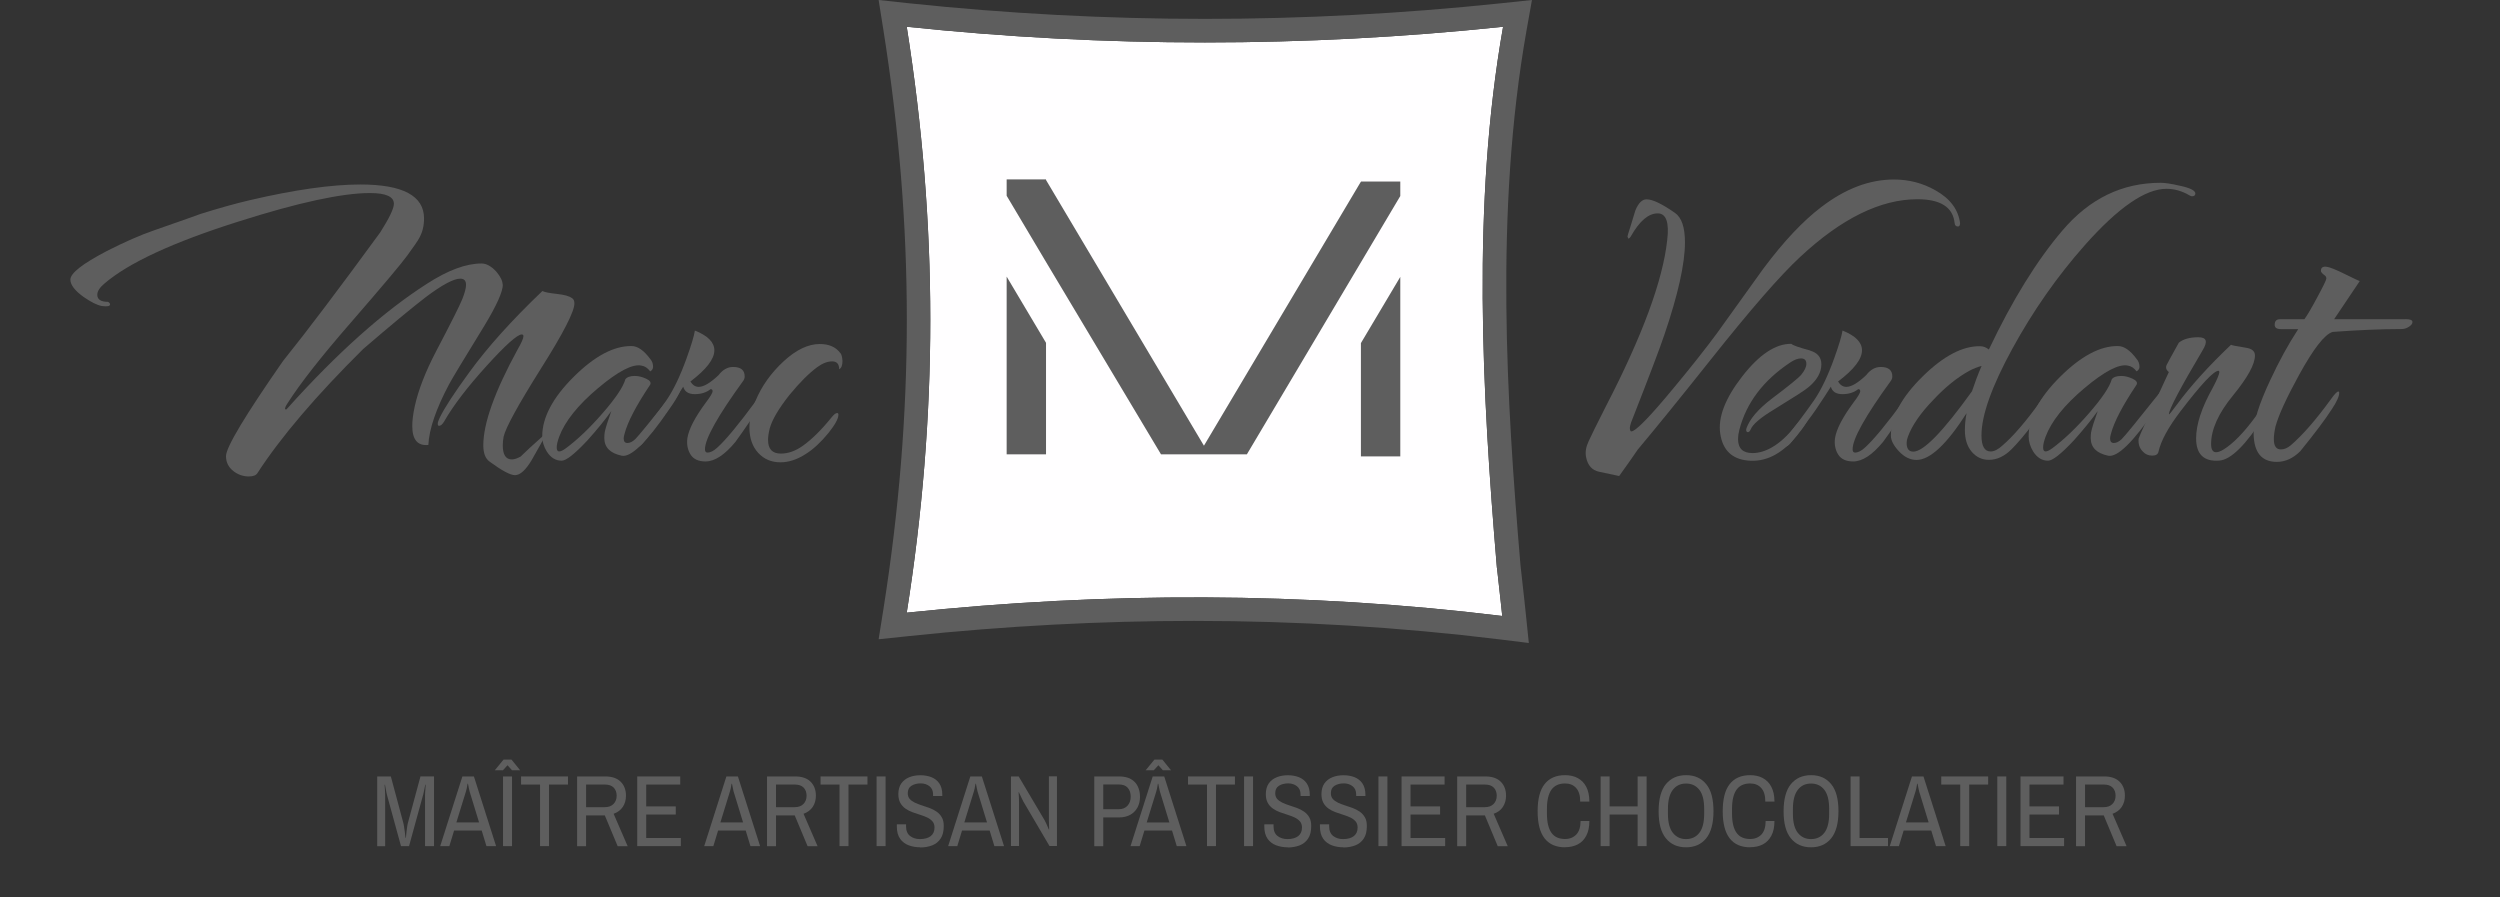 <?xml version="1.0" encoding="UTF-8"?><svg id="Calque_2" xmlns="http://www.w3.org/2000/svg" viewBox="0 0 295.26 105.99"><rect x="0" y="0" width="295.26" height="105.99" fill="#333333" stroke="none"/><defs><style>.cls-1{fill:#fffeff;}.cls-2{fill:#5e5e5e;}.cls-3{isolation:isolate;}</style></defs><g><path class="cls-2" d="m59.39,33.59c0,.85-.73,2.48-2.19,4.89-2.46,4.01-3.86,6.32-4.18,6.94-1.52,2.87-2.34,5.25-2.43,7.13-1.27.13-1.9-.62-1.9-2.25,0-.65.1-1.42.29-2.3.42-1.92,1.26-4.09,2.52-6.5,1.78-3.39,2.81-5.45,3.1-6.18.29-.73.44-1.29.44-1.68,0-.49-.23-.73-.68-.73-.78,0-2.15.73-4.1,2.2-1.69,1.3-4.15,3.34-7.37,6.11-5.56,5.51-9.72,10.39-12.49,14.66-.16.26-.5.39-1.02.39-.65,0-1.24-.2-1.76-.59-.62-.46-.93-1.06-.93-1.81,0-1.04,2.25-4.79,6.74-11.24,2.8-3.48,6.63-8.55,11.48-15.19,1.07-1.69,1.61-2.82,1.61-3.37,0-.85-.95-1.27-2.83-1.27-3.29,0-8.47,1.12-15.54,3.37-7.72,2.44-13,4.89-15.83,7.33-.55.46-.83.9-.83,1.32,0,.55.42.83,1.27.83.16.1.24.2.24.29,0,.23-.33.29-.98.2-.55-.1-1.27-.46-2.15-1.07-1.04-.75-1.56-1.43-1.56-2.05,0-.75,1.43-1.87,4.3-3.37,2.12-1.08,3.97-1.89,5.57-2.44,3.35-1.17,5.19-1.82,5.52-1.95,2.18-.68,4.1-1.22,5.77-1.61,5.31-1.24,9.67-1.86,13.09-1.86,5.02,0,7.52,1.34,7.52,4.01,0,.88-.19,1.66-.59,2.35-.13.26-.59.93-1.37,2-.68.95-2.93,3.62-6.74,8.01-3.49,4.01-5.96,7.17-7.43,9.48-.33.49-.37.73-.15.73l.15-.15c5.88-6.55,11.38-11.45,16.48-14.71,2.47-1.6,4.62-2.39,6.44-2.39.58,0,1.17.33,1.76.98.49.59.73,1.09.73,1.52l.03-.03Zm8.16,1.61c.2.13.29.34.29.64,0,.94-1.3,3.49-3.91,7.62-2.74,4.36-4.22,7.07-4.45,8.11-.07.36-.1.7-.1,1.03,0,1.11.36,1.66,1.08,1.66.29,0,.63-.12,1.03-.34.59-.59,1.4-1.33,2.44-2.25.1-.1.18-.16.24-.19.1-.03.16-.03.2,0,0,.03-.03.11-.1.24-.49.85-.97,1.71-1.46,2.59-.71,1.2-1.38,1.81-1.99,1.81-.55,0-1.55-.54-3.01-1.61-.49-.36-.73-1-.73-1.91,0-2.61,1.35-6.38,4.06-11.34.45-.78.68-1.3.68-1.56,0-.13-.07-.2-.2-.2-.52,0-1.91,1.24-4.15,3.71-2.25,2.48-3.93,4.67-5.03,6.59-.2.33-.39.49-.59.49-.1,0-.15-.08-.15-.24s.08-.41.24-.73c.55-1.14,1.71-2.92,3.47-5.33,2.15-2.96,5.03-6.17,8.65-9.62.23.13.79.24,1.69.34s1.49.26,1.78.49h.02Z"/><path class="cls-2" d="m80.21,46.44c-.23.49-.62,1.12-1.18,1.91-2.65,3.88-4.52,5.7-5.6,5.47-1.38-.29-2.06-.99-2.06-2.1,0-.23.02-.45.05-.68.1-.49.36-1.32.78-2.49-.75,1.04-1.69,2.2-2.83,3.47-1.5,1.6-2.51,2.39-3.03,2.39-.72,0-1.3-.36-1.76-1.08-.36-.59-.54-1.19-.54-1.81,0-2.21,1.24-4.55,3.71-7.01,2.47-2.46,4.76-3.67,6.84-3.64.72,0,1.45.51,2.2,1.52.23.26.34.57.34.93,0,.23-.11.41-.34.54-.29-.39-.63-.62-1.03-.68-1.04-.23-2.75.66-5.13,2.66s-3.91,3.92-4.59,5.74c-.19.52-.29.94-.29,1.27,0,.59.36.62,1.07.1,1.37-1.01,2.82-2.39,4.35-4.15,1.53-1.76,2.43-3.09,2.69-4.01.2-.26.57-.39,1.12-.39.42,0,.86.11,1.32.32s.62.45.49.71c-1.66,2.48-2.67,4.41-3.03,5.81-.07.23-.1.41-.1.54,0,.36.15.54.44.54s.6-.15.93-.46c.32-.31,1.84-2.16,4.54-5.55.26-.33.46-.49.59-.49.23,0,.24.21.05.63h0Z"/><path class="cls-2" d="m89.54,48.34c-1.63,2.38-2.53,3.66-2.69,3.86-1.27,1.53-2.44,2.3-3.52,2.3-.85,0-1.44-.28-1.78-.83-.34-.55-.46-1.19-.37-1.9.16-1.08.9-2.49,2.2-4.25.52-.68.78-1.12.78-1.32,0-.16-.08-.24-.24-.24-.49.39-1.11.59-1.86.59s-1.2-.29-1.37-.88c-.42.68-1.01,1.58-1.76,2.69-.55.81-1.56,2.15-3.03,4.01-.23.26-.44.39-.63.39s-.29-.11-.29-.34c0-.13.05-.26.15-.39,1.24-1.53,2.43-3.11,3.57-4.74.85-1.24,1.64-2.9,2.39-4.98.55-1.53.88-2.62.98-3.27,1.53.61,2.3,1.39,2.3,2.33,0,1.04-.95,2.26-2.83,3.69.26.42.59.63.98.63.59,0,1.37-.46,2.35-1.39.49-.64,1.06-.96,1.71-.96.91,0,1.37.37,1.37,1.12,0,.16-.05.33-.15.49-3.03,4.17-4.54,6.87-4.54,8.11,0,.26.1.39.29.39.36,0,.75-.2,1.17-.59,1.01-.91,2.56-2.79,4.64-5.62.46-.65.76-.98.93-.98.06,0,.1.05.1.15,0,.42-.28,1.07-.83,1.95l-.02-.02Z"/><path class="cls-2" d="m99.26,41.7c.13.16.21.47.24.93,0,.52-.13.85-.39.98,0-.62-.28-.93-.83-.93s-1.14.23-1.76.68c-.98.72-2.07,1.81-3.27,3.27-1.27,1.6-2.05,2.92-2.34,3.96-.13.52-.2.98-.2,1.37,0,1.07.5,1.61,1.51,1.61.85,0,1.69-.29,2.54-.88,1.11-.78,2.26-1.92,3.47-3.42.26-.32.47-.49.64-.49.1,0,.15.06.15.2,0,.46-.39,1.17-1.17,2.15-.91,1.11-1.81,1.94-2.69,2.49-1.01.65-2,.98-2.98.98-1.08,0-1.95-.37-2.64-1.12-.68-.75-1.03-1.74-1.03-2.98,0-1.01.24-2.07.73-3.18.72-1.73,1.82-3.27,3.3-4.64s2.91-2.05,4.27-2.05c1.11,0,1.92.36,2.44,1.08h0Z"/></g><g><path class="cls-2" d="m231.48,26.41c0,.23-.08.34-.24.34-.23,0-.36-.13-.39-.39-.19-1.89-1.66-2.83-4.4-2.83-4.36,0-8.99,2.28-13.87,6.84-2.35,2.18-5.86,6.22-10.55,12.12-3.68,4.63-6.55,8.16-8.6,10.6-.46.68-1.19,1.73-2.2,3.13-.78-.16-1.58-.34-2.39-.51-.81-.18-1.32-.74-1.51-1.69-.13-.59-.03-1.22.29-1.9.23-.52.91-1.91,2.05-4.15,4.3-8.31,6.71-14.84,7.23-19.59.26-2.12-.12-3.18-1.12-3.18-1.08,0-2.12.88-3.13,2.64-.1.2-.21.31-.34.34-.03-.06-.07-.15-.1-.24,0-.07.11-.42.32-1.08.21-.65.41-1.32.61-2,.36-.88.8-1.32,1.32-1.32.72,0,1.84.54,3.37,1.61.78.55,1.17,1.71,1.17,3.47,0,2.51-.81,6.16-2.44,10.94-.49,1.47-1.74,4.77-3.76,9.92-.26.62-.36,1.04-.29,1.27.03.13.08.2.15.2.52,0,2.23-1.76,5.13-5.28,1.92-2.31,3.58-4.41,4.98-6.3,1.82-2.54,3.65-5.08,5.47-7.62,2.41-3.23,4.69-5.65,6.84-7.28,2.83-2.18,5.7-3.27,8.6-3.27,1.76,0,3.39.42,4.89,1.27,1.76.98,2.74,2.3,2.93,3.96l-.02-.02Z"/><path class="cls-2" d="m213.79,41.41c.88.26,1.32.8,1.32,1.61,0,.98-.52,1.89-1.56,2.74-.39.33-1.73,1.19-4.01,2.59-1.63.98-2.56,1.78-2.79,2.39-.1.23-.23.33-.39.29-.13-.06-.16-.21-.1-.44.39-1.11,1.38-2.26,2.95-3.47,2.07-1.56,3.25-2.52,3.54-2.88.39-.49.59-.91.59-1.27,0-.42-.21-.64-.64-.64-.36,0-.79.16-1.28.49-3.18,2.12-5.18,4.77-6,7.96-.1.39-.15.75-.15,1.07,0,1.11.57,1.66,1.71,1.66.75,0,1.52-.23,2.3-.68.91-.52,1.81-1.34,2.69-2.44.75-.94,1.27-1.42,1.56-1.42.06,0,.1.05.1.14,0,.42-.49,1.23-1.47,2.42-1.76,2.13-3.68,3.08-5.77,2.86-1.86-.19-2.93-1.25-3.22-3.16-.29-1.92.57-4.17,2.59-6.77,2.02-2.6,3.96-3.88,5.81-3.85.13.16.86.42,2.2.78l.02.02Z"/><path class="cls-2" d="m225.08,48.34c-1.63,2.38-2.52,3.66-2.69,3.86-1.27,1.53-2.44,2.3-3.52,2.3-.85,0-1.44-.28-1.78-.83-.34-.55-.46-1.19-.37-1.9.16-1.08.9-2.49,2.2-4.25.52-.68.78-1.12.78-1.32,0-.16-.08-.24-.24-.24-.49.39-1.11.59-1.86.59s-1.2-.29-1.37-.88c-.42.68-1.01,1.58-1.76,2.69-.55.81-1.57,2.15-3.03,4.01-.23.26-.44.39-.63.39s-.29-.11-.29-.34c0-.13.05-.26.15-.39,1.24-1.53,2.43-3.11,3.57-4.74.85-1.24,1.64-2.9,2.39-4.98.55-1.53.88-2.62.98-3.27,1.53.61,2.3,1.39,2.3,2.33,0,1.04-.94,2.26-2.83,3.69.26.42.59.63.98.63.59,0,1.37-.46,2.35-1.39.49-.64,1.06-.96,1.71-.96.91,0,1.37.37,1.37,1.12,0,.16-.05.33-.15.49-3.03,4.17-4.54,6.87-4.54,8.11,0,.26.1.39.29.39.36,0,.75-.2,1.17-.59,1.01-.91,2.56-2.79,4.64-5.62.46-.65.76-.98.93-.98.06,0,.1.05.1.15,0,.42-.28,1.07-.83,1.95l-.02-.02Z"/><path class="cls-2" d="m259.28,22.84c0,.23-.13.34-.39.34-.1,0-.19-.03-.29-.1-.88-.52-1.79-.78-2.74-.78-2.48,0-5.69,2.21-9.63,6.65-3.26,3.68-6.11,7.75-8.55,12.21-2.44,4.46-3.66,7.88-3.66,10.26,0,1.27.36,1.9,1.08,1.9.42,0,.88-.23,1.37-.68,1.3-1.11,2.85-2.91,4.64-5.42.49-.65.81-.98.98-.98.06,0,.1.05.1.15,0,.59-.65,1.76-1.96,3.52-1.04,1.37-1.92,2.41-2.64,3.13-.85.85-1.74,1.27-2.69,1.27-.81,0-1.49-.32-2.03-.95s-.81-1.49-.81-2.56c0-.62.06-1.29.2-2-2.35,3.68-4.32,5.52-5.91,5.52-.75,0-1.44-.34-2.08-1.02-.63-.68-.95-1.29-.95-1.84,0-2.2,1.24-4.52,3.71-6.96s4.75-3.65,6.84-3.61c.36,0,.7.13,1.02.39,2.77-5.83,5.67-10.52,8.7-14.07,3.19-3.75,7.05-5.62,11.58-5.62.52,0,1.27.11,2.25.34,1.24.26,1.86.57,1.86.93v-.02Zm-25.26,20.38c-.49.13-.98.33-1.47.59-1.41.78-2.82,1.92-4.22,3.42-1.51,1.56-2.51,3.01-3,4.35-.1.26-.15.51-.15.73,0,.68.26,1.03.79,1.03,1.21,0,3.52-2.38,6.93-7.13.3-.91.67-1.91,1.13-2.98h0Z"/><path class="cls-2" d="m255.76,46.44c-.23.49-.62,1.12-1.18,1.91-2.65,3.88-4.52,5.7-5.6,5.47-1.38-.29-2.06-.99-2.06-2.1,0-.23.02-.45.05-.68.1-.49.36-1.32.78-2.49-.75,1.04-1.69,2.2-2.83,3.47-1.5,1.6-2.51,2.39-3.03,2.39-.72,0-1.3-.36-1.76-1.08-.36-.59-.54-1.19-.54-1.81,0-2.21,1.24-4.55,3.71-7.01,2.47-2.46,4.76-3.67,6.84-3.64.72,0,1.45.51,2.2,1.52.23.26.34.57.34.93,0,.23-.12.41-.34.54-.29-.39-.63-.62-1.03-.68-1.04-.23-2.75.66-5.13,2.66s-3.91,3.92-4.59,5.74c-.19.52-.29.94-.29,1.27,0,.59.36.62,1.07.1,1.37-1.01,2.82-2.39,4.35-4.15,1.53-1.76,2.43-3.09,2.69-4.01.2-.26.57-.39,1.12-.39.42,0,.86.11,1.32.32s.62.45.49.71c-1.66,2.48-2.67,4.41-3.03,5.81-.07.23-.1.41-.1.54,0,.36.15.54.44.54s.6-.15.93-.46c.33-.31,1.84-2.16,4.54-5.55.26-.33.46-.49.59-.49.23,0,.24.21.05.63h0Z"/><path class="cls-2" d="m267.43,49.12c-2.17,3.42-3.95,5.19-5.34,5.28-1.81.13-2.72-.75-2.72-2.63,0-1.65.66-3.65,1.97-5.98.51-.97.77-1.59.77-1.85,0-.1-.03-.15-.1-.15-.55,0-2.04,1.58-4.45,4.74-1.47,1.92-2.35,3.53-2.64,4.84-.07.29-.31.44-.73.44-.46,0-.83-.16-1.12-.49-.39-.39-.55-.9-.49-1.51.03-.2,1.22-2.82,3.57-7.87-.33-.26-.41-.55-.24-.88.13-.26.6-1.12,1.42-2.59.52-.42,1.29-.64,2.3-.64s1.14.52.49,1.57c-2.64,4.46-3.96,6.97-3.96,7.52,0,.1.31-.28.93-1.12,1.6-2.18,3.73-4.54,6.4-7.08.1.06.67.18,1.71.34.75.1,1.12.41,1.12.92,0,1.04-.86,2.61-2.59,4.72s-2.59,4.02-2.59,5.74c0,.65.2.97.59.97.23,0,.5-.1.83-.29,1.17-.71,2.48-2.05,3.91-4.02.29-.39.55-.58.78-.58.16,0,.24.1.24.29,0,.1-.02.19-.05.29v.02Z"/><path class="cls-2" d="m284.09,37.69c.55,0,.83.11.83.34,0,.2-.14.38-.41.56-.28.18-.56.27-.86.27-2.38,0-5.1.12-8.16.34-.95.29-2.26,1.99-3.96,5.08-1.5,2.74-2.43,4.77-2.79,6.11-.13.59-.19,1.08-.19,1.47,0,.82.28,1.22.83,1.22.39,0,.78-.16,1.17-.49,1.4-1.2,2.96-3,4.69-5.37.46-.65.76-.98.93-.98.06,0,.1.05.1.15,0,.42-.29,1.07-.88,1.95-.75,1.17-1.99,2.82-3.71,4.94-.85.85-1.78,1.27-2.78,1.27-1.79,0-2.7-1.11-2.74-3.32-.03-1.37.62-3.47,1.95-6.3,1.04-2.25,2.15-4.27,3.32-6.06h-2.05c-.49,0-.73-.17-.73-.51,0-.44.21-.66.63-.66h2.88c.29-.39.8-1.24,1.51-2.57.72-1.33,1.08-2.07,1.08-2.23s-.06-.28-.17-.36c-.12-.08-.22-.17-.32-.27-.1-.1-.15-.19-.15-.29,0-.36.21-.52.63-.48.36.03,1.09.32,2.2.87,1.11.55,1.69.82,1.76.82-.81,1.2-1.82,2.7-3.03,4.51h8.42Z"/></g><g><path class="cls-1" d="m176.8,67.08h-.01c-1.74-20.67-2.98-42.92.73-63.92-23.48,2.47-46.95,2.47-70.43,0,3.71,23.48,3.71,45.72,0,69.2,23.48-2.47,46.96-2.47,70.33.39,0,0-.22-2.15-.62-5.67Z"/><path class="cls-2" d="m179.58,66.79v.02c-1.64-19.39-3.06-41.85.7-63.16L180.93,0l-3.69.39c-11.59,1.22-23.34,1.84-34.93,1.84s-23.34-.62-34.93-1.84L103.77,0l.57,3.59c3.68,23.31,3.68,45.02,0,68.32l-.57,3.59,3.61-.38c11.3-1.19,22.61-1.79,33.62-1.79,12.14,0,24.28.73,36.08,2.18l3.48.43-.36-3.49s-.22-2.15-.62-5.66Zm-72.49,5.57c3.71-23.48,3.71-45.72,0-69.2,23.48,2.47,46.95,2.47,70.43,0-3.71,21-2.47,43.25-.73,63.92h.01c.4,3.52.62,5.67.62,5.67-23.37-2.86-46.85-2.86-70.33-.39Z"/></g><polygon class="cls-2" points="123.54 30.94 137.12 53.66 147.26 53.66 165.38 23.15 165.38 21.44 160.73 21.44 160.73 21.52 160.7 21.5 142.19 52.64 123.54 21.26 123.54 21.19 118.89 21.19 118.89 23.12 123.54 30.94"/><polygon class="cls-2" points="118.89 53.66 123.54 53.66 123.54 40.49 118.89 32.67 118.89 53.66"/><polygon class="cls-2" points="160.73 40.52 160.73 53.9 165.38 53.9 165.38 32.7 160.73 40.52"/><g class="cls-3"><g class="cls-3"><path class="cls-2" d="m44.55,99.93v-8.23h1.61l1.45,5.4c.04.15.08.33.11.54.03.21.06.41.09.61.03.2.05.43.08.7h.05c.02-.27.05-.51.07-.71.02-.2.05-.4.08-.61.03-.21.07-.38.11-.53l1.46-5.4h1.6v8.23h-1.06v-5.98c0-.07,0-.18.01-.32,0-.14.02-.28.03-.43.01-.14.03-.32.04-.53h-.05c-.04.21-.08.38-.11.53-.03.14-.06.29-.09.43s-.05.25-.08.32l-1.64,5.98h-.95l-1.64-5.98c-.02-.06-.04-.15-.07-.29-.03-.14-.06-.28-.08-.43-.03-.15-.06-.34-.1-.55h-.05c.02.22.03.4.04.55,0,.15.02.29.02.43,0,.14.01.24.01.3v5.98h-.95Z"/><path class="cls-2" d="m51.99,99.93l2.62-8.23h1.36l2.62,8.23h-1.14l-.56-1.84h-3.26l-.56,1.84h-1.06Zm1.91-2.8h2.68l-1.12-3.66c-.02-.1-.05-.22-.08-.36-.03-.14-.07-.33-.11-.55h-.05c-.04.23-.07.42-.1.56-.03.14-.06.26-.09.35l-1.13,3.66Z"/><path class="cls-2" d="m58.44,90.97l1.03-1.26h.94l1.02,1.26h-.96l-.53-.59-.54.59h-.96Zm.97,8.96v-8.23h1.06v8.23h-1.06Z"/><path class="cls-2" d="m63.78,99.93v-7.27h-2.24v-.96h5.54v.96h-2.24v7.27h-1.06Z"/><path class="cls-2" d="m68.16,99.93v-8.23h3.31c.81,0,1.42.21,1.84.63.42.42.62.97.62,1.65,0,.51-.13.95-.38,1.33-.26.37-.62.64-1.08.8l1.66,3.83h-1.18l-1.52-3.64h-2.21v3.64h-1.06Zm1.06-4.6h2.22c.42,0,.76-.12,1.01-.37s.38-.58.38-.98-.12-.73-.36-.97c-.24-.24-.58-.35-1.03-.35h-2.22v2.68Z"/><path class="cls-2" d="m75.26,99.93v-8.23h5.08v.96h-4.02v2.58h3.49v.96h-3.49v2.77h4.09v.96h-5.15Z"/></g><g class="cls-3"><path class="cls-2" d="m83.17,99.93l2.62-8.23h1.36l2.62,8.23h-1.14l-.56-1.84h-3.26l-.56,1.84h-1.06Zm1.91-2.8h2.68l-1.12-3.66c-.02-.1-.05-.22-.08-.36-.03-.14-.07-.33-.11-.55h-.05c-.04.23-.07.42-.1.56-.03.14-.06.26-.09.35l-1.13,3.66Z"/></g><g class="cls-3"><path class="cls-2" d="m90.59,99.93v-8.23h3.31c.81,0,1.42.21,1.84.63.42.42.62.97.62,1.65,0,.51-.13.95-.38,1.33-.26.37-.62.64-1.08.8l1.66,3.83h-1.18l-1.52-3.64h-2.21v3.64h-1.06Zm1.06-4.6h2.22c.42,0,.76-.12,1.01-.37s.38-.58.38-.98-.12-.73-.36-.97c-.24-.24-.58-.35-1.03-.35h-2.22v2.68Z"/></g><g class="cls-3"><path class="cls-2" d="m99.15,99.93v-7.27h-2.24v-.96h5.54v.96h-2.24v7.27h-1.06Z"/><path class="cls-2" d="m103.53,99.93v-8.23h1.06v8.23h-1.06Z"/><path class="cls-2" d="m108.69,100.07c-.5,0-.96-.08-1.38-.24-.42-.16-.76-.42-1.01-.78s-.38-.84-.38-1.45c0-.04,0-.09,0-.14,0-.05,0-.09,0-.1h1.09s0,.04,0,.1c0,.06,0,.11,0,.15,0,.5.16.88.47,1.12.31.24.7.37,1.16.37.55,0,.98-.12,1.28-.35.3-.24.45-.57.45-1.01,0-.3-.08-.54-.23-.72-.16-.18-.36-.34-.61-.46s-.53-.23-.83-.32c-.3-.1-.61-.2-.92-.31-.31-.11-.59-.26-.84-.43-.25-.18-.46-.4-.61-.68-.16-.28-.23-.63-.23-1.05,0-.5.12-.92.35-1.25.24-.33.55-.57.95-.73.4-.16.83-.23,1.31-.23s.91.08,1.3.23c.39.16.7.4.93.74.23.34.35.79.35,1.34v.14h-1.09v-.18c0-.42-.14-.75-.42-.97-.28-.22-.63-.34-1.04-.34s-.79.09-1.09.28-.44.48-.44.88c0,.28.08.51.23.68.16.18.36.32.61.44s.53.22.83.32c.3.1.61.2.91.31.3.11.58.26.83.43.25.18.46.4.61.67.16.27.23.61.23,1.03,0,.62-.12,1.11-.37,1.48-.24.37-.57.63-.99.8-.42.16-.89.25-1.43.25Z"/><path class="cls-2" d="m111.98,99.93l2.62-8.23h1.36l2.62,8.23h-1.14l-.56-1.84h-3.26l-.56,1.84h-1.06Zm1.91-2.8h2.68l-1.12-3.66c-.02-.1-.05-.22-.08-.36-.03-.14-.07-.33-.11-.55h-.05c-.04.23-.07.42-.1.56-.03.14-.06.26-.09.35l-1.13,3.66Z"/><path class="cls-2" d="m119.4,99.93v-8.23h.91l3.06,5.17c.06.1.13.24.21.42s.17.4.29.68h.04c0-.3-.02-.53-.02-.71,0-.18-.01-.31-.01-.4v-5.17h.95v8.23h-.88l-3.08-5.24c-.06-.12-.14-.27-.22-.44s-.19-.39-.31-.67h-.04c.02.28.03.51.04.68s.01.31.01.43v5.24h-.95Z"/></g><g class="cls-3"><path class="cls-2" d="m129.24,99.93v-8.23h2.94c.54,0,1,.1,1.36.3.36.2.64.48.82.84.18.36.28.78.28,1.26s-.1.9-.3,1.27c-.2.37-.48.65-.85.86-.36.2-.8.31-1.31.31h-1.88v3.4h-1.06Zm1.06-4.36h1.85c.42,0,.76-.14,1.01-.41.25-.27.38-.63.38-1.07s-.12-.8-.36-1.06c-.24-.26-.58-.38-1.03-.38h-1.85v2.92Z"/><path class="cls-2" d="m133.52,99.93l2.62-8.23h1.36l2.62,8.23h-1.14l-.56-1.84h-3.26l-.56,1.84h-1.06Zm1.79-8.96l1.03-1.26h.94l1.02,1.26h-.96l-.53-.59-.54.59h-.96Zm.12,6.17h2.68l-1.12-3.66c-.02-.1-.05-.22-.08-.36-.03-.14-.07-.33-.11-.55h-.05c-.04.23-.07.42-.1.56-.03.14-.06.26-.09.35l-1.13,3.66Z"/></g><g class="cls-3"><path class="cls-2" d="m142.55,99.93v-7.27h-2.24v-.96h5.54v.96h-2.24v7.27h-1.06Z"/><path class="cls-2" d="m146.93,99.93v-8.23h1.06v8.23h-1.06Z"/><path class="cls-2" d="m152.09,100.07c-.5,0-.96-.08-1.38-.24-.42-.16-.76-.42-1.01-.78s-.38-.84-.38-1.45c0-.04,0-.09,0-.14,0-.05,0-.09,0-.1h1.09s0,.04,0,.1c0,.06,0,.11,0,.15,0,.5.16.88.47,1.12.31.24.7.37,1.16.37.55,0,.98-.12,1.28-.35.3-.24.45-.57.45-1.01,0-.3-.08-.54-.23-.72-.16-.18-.36-.34-.61-.46s-.53-.23-.83-.32c-.3-.1-.61-.2-.92-.31s-.59-.26-.84-.43c-.25-.18-.46-.4-.61-.68-.16-.28-.23-.63-.23-1.05,0-.5.12-.92.35-1.25s.55-.57.95-.73c.4-.16.83-.23,1.31-.23s.91.08,1.3.23c.39.16.7.4.93.74.23.34.35.79.35,1.34v.14h-1.09v-.18c0-.42-.14-.75-.42-.97-.28-.22-.63-.34-1.04-.34s-.79.09-1.09.28-.44.48-.44.88c0,.28.08.51.23.68.16.18.36.32.61.44s.53.22.83.32c.3.1.61.2.91.31.3.11.58.26.83.43.25.18.46.4.61.67.16.27.23.61.23,1.03,0,.62-.12,1.11-.37,1.48-.24.37-.57.63-.99.8-.42.16-.89.25-1.43.25Z"/><path class="cls-2" d="m158.66,100.07c-.5,0-.96-.08-1.38-.24-.42-.16-.76-.42-1.01-.78s-.38-.84-.38-1.45c0-.04,0-.09,0-.14s0-.09,0-.1h1.09s0,.04,0,.1c0,.06,0,.11,0,.15,0,.5.16.88.47,1.12.31.24.7.37,1.16.37.55,0,.98-.12,1.28-.35.3-.24.45-.57.45-1.01,0-.3-.08-.54-.23-.72-.16-.18-.36-.34-.61-.46s-.53-.23-.83-.32c-.3-.1-.61-.2-.92-.31-.31-.11-.59-.26-.84-.43-.25-.18-.46-.4-.61-.68-.16-.28-.23-.63-.23-1.05,0-.5.12-.92.35-1.25.24-.33.55-.57.95-.73.4-.16.83-.23,1.31-.23s.91.08,1.3.23c.39.16.7.4.93.74.23.34.35.79.35,1.34v.14h-1.09v-.18c0-.42-.14-.75-.42-.97-.28-.22-.63-.34-1.04-.34s-.79.09-1.09.28-.44.48-.44.88c0,.28.08.51.23.68.16.18.36.32.61.44s.53.22.83.32c.3.1.61.2.91.31s.58.26.83.43c.25.18.46.4.61.67.16.27.23.61.23,1.03,0,.62-.12,1.11-.37,1.48-.24.37-.57.63-.99.8-.42.16-.89.25-1.43.25Z"/><path class="cls-2" d="m162.8,99.93v-8.23h1.06v8.23h-1.06Z"/><path class="cls-2" d="m165.53,99.93v-8.23h5.08v.96h-4.02v2.58h3.49v.96h-3.49v2.77h4.09v.96h-5.15Z"/><path class="cls-2" d="m172.1,99.93v-8.23h3.31c.81,0,1.42.21,1.84.63.42.42.62.97.62,1.65,0,.51-.13.95-.38,1.33s-.62.64-1.08.8l1.66,3.83h-1.18l-1.52-3.64h-2.21v3.64h-1.06Zm1.06-4.6h2.22c.42,0,.76-.12,1.01-.37s.38-.58.38-.98-.12-.73-.36-.97c-.24-.24-.58-.35-1.03-.35h-2.22v2.68Z"/><path class="cls-2" d="m184.84,100.07c-1.06,0-1.87-.35-2.42-1.06-.55-.71-.82-1.77-.82-3.2s.27-2.5.82-3.2c.55-.7,1.35-1.06,2.42-1.06.56,0,1.06.11,1.49.34.43.23.77.57,1.01,1.03.24.46.37,1.04.37,1.75h-1.08c0-.72-.16-1.26-.49-1.61-.32-.36-.76-.53-1.3-.53-.72,0-1.26.25-1.61.74-.35.5-.53,1.24-.53,2.24v.6c0,1,.18,1.75.53,2.24.35.5.89.74,1.61.74.55,0,.99-.18,1.33-.53.33-.35.5-.88.5-1.6h1.04c0,.7-.12,1.29-.37,1.75-.24.46-.58.8-1.01,1.02-.43.22-.93.33-1.49.33Z"/><path class="cls-2" d="m189.04,99.93v-8.23h1.06v3.54h3.31v-3.54h1.06v8.23h-1.06v-3.73h-3.31v3.73h-1.06Z"/><path class="cls-2" d="m199.13,100.07c-1.01,0-1.8-.35-2.38-1.06-.58-.71-.86-1.77-.86-3.2s.29-2.5.86-3.2c.58-.7,1.37-1.06,2.38-1.06s1.8.35,2.38,1.06c.58.7.86,1.77.86,3.2s-.29,2.49-.86,3.2c-.58.71-1.37,1.06-2.38,1.06Zm0-.97c.66,0,1.19-.25,1.57-.74s.57-1.24.57-2.24v-.6c0-1-.19-1.75-.57-2.24s-.9-.74-1.57-.74-1.18.25-1.56.74-.58,1.24-.58,2.24v.6c0,1,.19,1.75.58,2.24s.9.74,1.56.74Z"/><path class="cls-2" d="m206.7,100.07c-1.06,0-1.87-.35-2.42-1.06s-.82-1.77-.82-3.2.27-2.5.82-3.2c.55-.7,1.35-1.06,2.42-1.06.56,0,1.06.11,1.49.34.43.23.77.57,1.01,1.03s.37,1.04.37,1.75h-1.08c0-.72-.16-1.26-.49-1.61-.32-.36-.76-.53-1.3-.53-.72,0-1.26.25-1.61.74-.35.5-.53,1.24-.53,2.24v.6c0,1,.18,1.75.53,2.24.35.5.89.74,1.61.74.55,0,.99-.18,1.33-.53.33-.35.5-.88.5-1.6h1.04c0,.7-.12,1.29-.37,1.75s-.58.8-1.01,1.02c-.43.22-.93.33-1.49.33Z"/><path class="cls-2" d="m213.89,100.07c-1.01,0-1.8-.35-2.38-1.06-.58-.71-.86-1.77-.86-3.2s.29-2.5.86-3.2c.58-.7,1.37-1.06,2.38-1.06s1.8.35,2.38,1.06c.58.7.86,1.77.86,3.2s-.29,2.49-.86,3.2c-.58.71-1.37,1.06-2.38,1.06Zm0-.97c.66,0,1.19-.25,1.57-.74s.57-1.24.57-2.24v-.6c0-1-.19-1.75-.57-2.24s-.9-.74-1.57-.74-1.18.25-1.56.74-.58,1.24-.58,2.24v.6c0,1,.19,1.75.58,2.24s.9.74,1.56.74Z"/><path class="cls-2" d="m218.56,99.93v-8.23h1.06v7.27h3.36v.96h-4.42Z"/></g><g class="cls-3"><path class="cls-2" d="m223.19,99.93l2.62-8.23h1.36l2.62,8.23h-1.14l-.56-1.84h-3.26l-.56,1.84h-1.06Zm1.91-2.8h2.68l-1.12-3.66c-.02-.1-.05-.22-.08-.36-.03-.14-.07-.33-.11-.55h-.05c-.04.23-.07.42-.1.56-.03.14-.06.26-.09.35l-1.13,3.66Z"/></g><g class="cls-3"><path class="cls-2" d="m231.51,99.93v-7.27h-2.24v-.96h5.54v.96h-2.24v7.27h-1.06Z"/><path class="cls-2" d="m235.89,99.93v-8.23h1.06v8.23h-1.06Z"/><path class="cls-2" d="m238.63,99.93v-8.23h5.08v.96h-4.02v2.58h3.49v.96h-3.49v2.77h4.09v.96h-5.15Z"/><path class="cls-2" d="m245.19,99.93v-8.23h3.31c.81,0,1.42.21,1.84.63.42.42.62.97.62,1.65,0,.51-.13.95-.38,1.33-.26.37-.62.64-1.08.8l1.66,3.83h-1.18l-1.52-3.64h-2.21v3.64h-1.06Zm1.06-4.6h2.22c.42,0,.76-.12,1.01-.37s.38-.58.38-.98-.12-.73-.36-.97-.58-.35-1.03-.35h-2.22v2.68Z"/></g></g></svg>